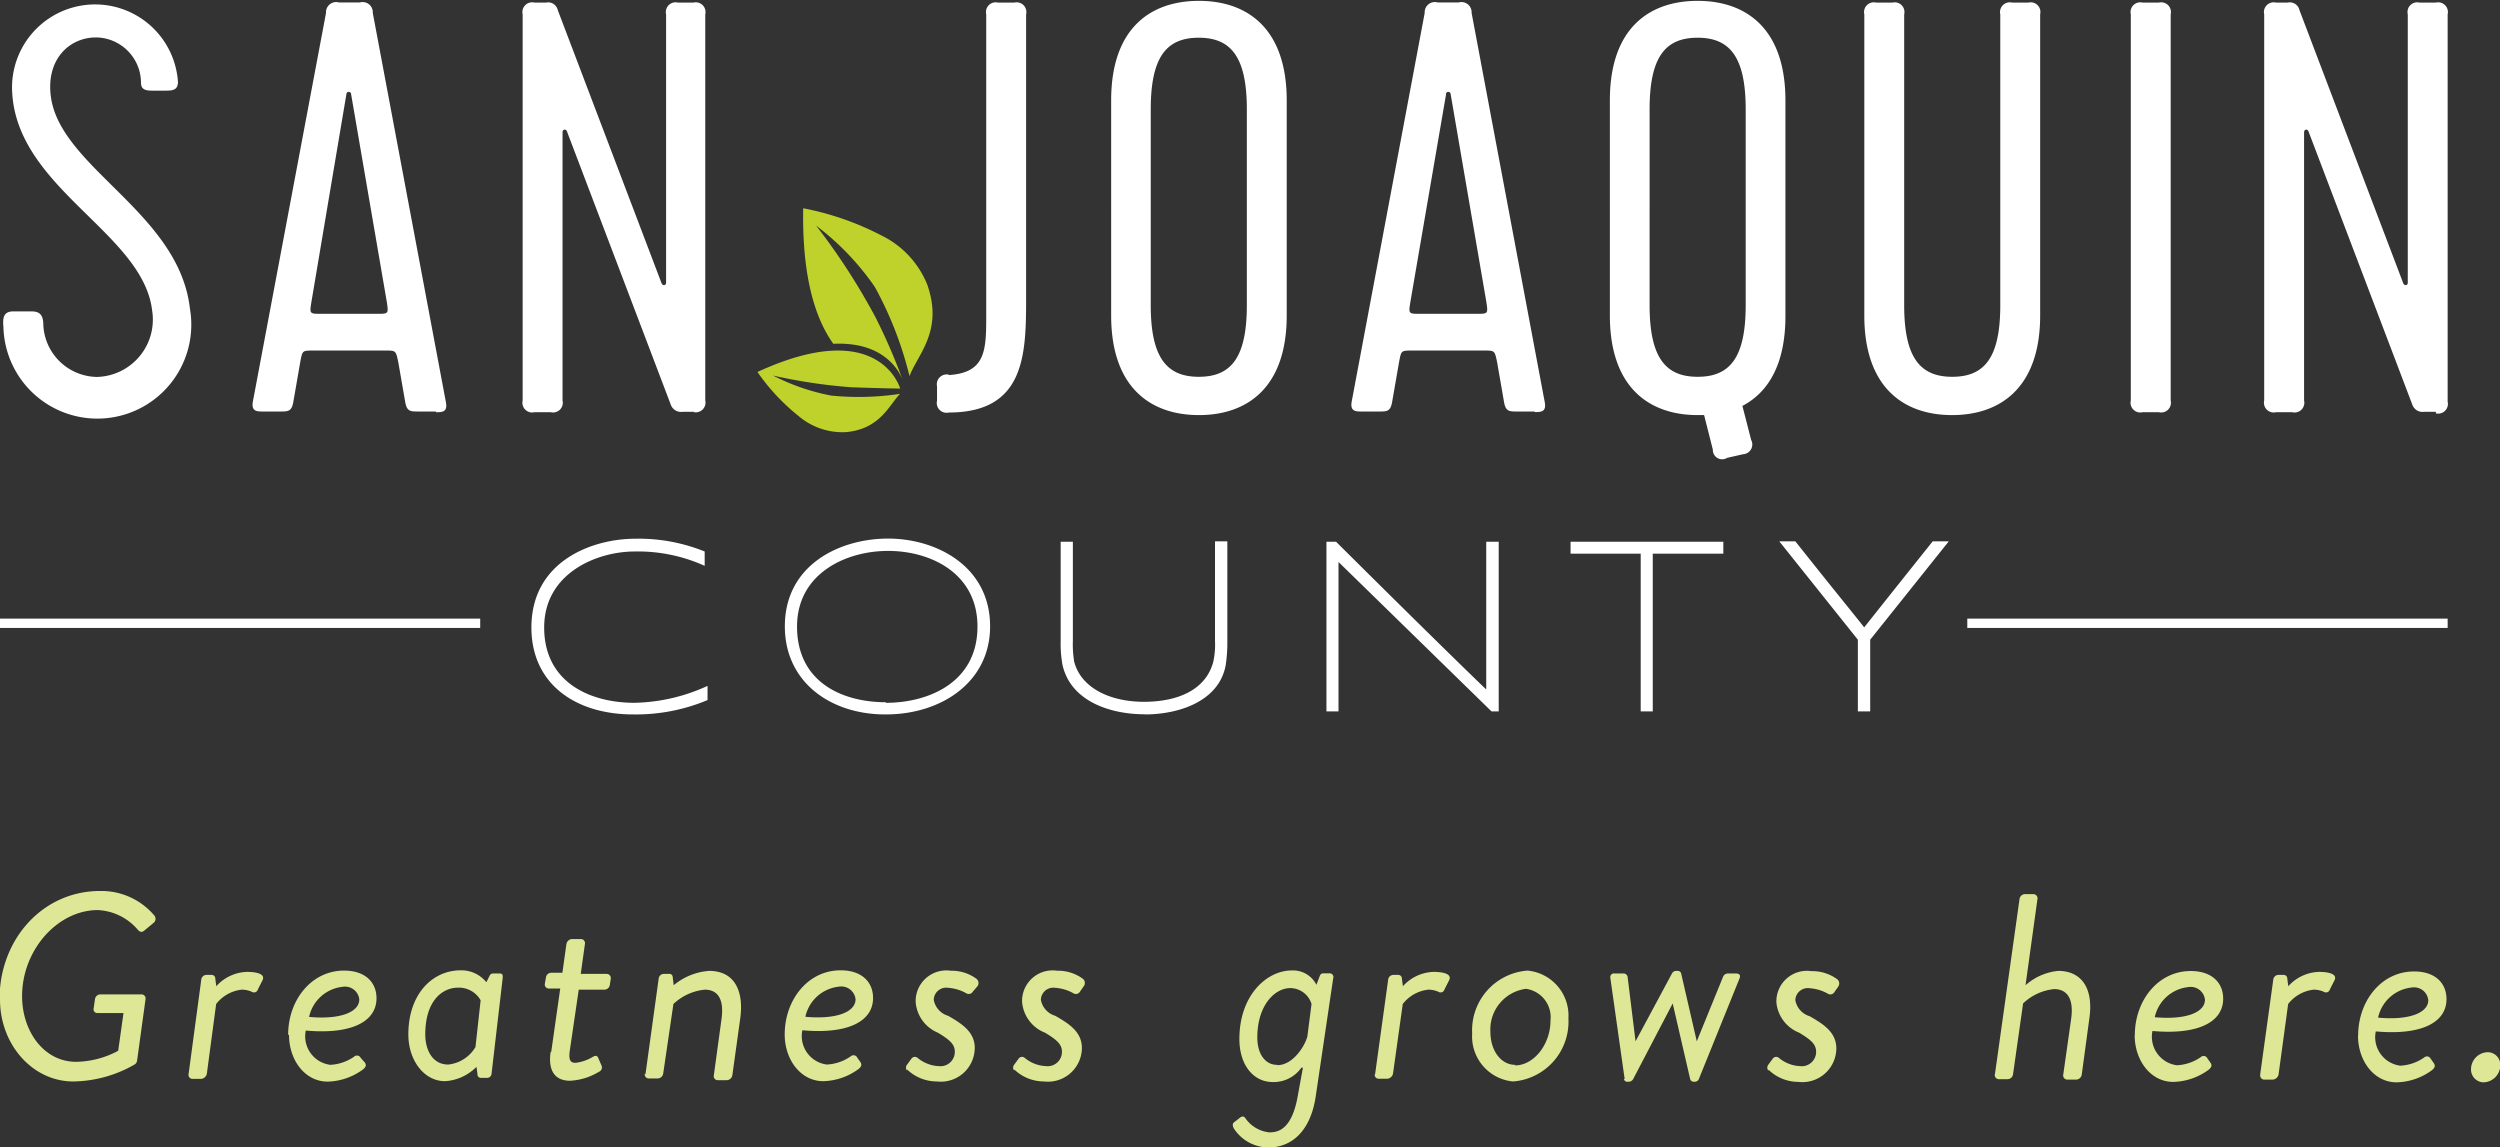 <svg id="Layer_1" data-name="Layer 1" xmlns="http://www.w3.org/2000/svg" viewBox="0 0 174.3 80"><rect x="0" y="0" width="174.3" height="80" fill="#333333" stroke="none"/><defs><style>.cls-1{fill:#fff;}.cls-2{fill:#dee795;}.cls-3{fill:#bfd22b;}</style></defs><title>SJC_logo_CMYK</title><polygon class="cls-1" points="0 43.13 0 43.78 33.48 43.78 33.48 43.13 0 43.13 0 43.13"/><polygon class="cls-1" points="137.16 43.13 137.16 43.78 170.65 43.78 170.65 43.13 137.16 43.13 137.16 43.13"/><path class="cls-1" d="M49,51.81a12.94,12.94,0,0,0,5.18-1V49.82A12.76,12.76,0,0,1,49.09,51c-3.13,0-6.3-1.44-6.3-5.25s3.7-5.3,6.3-5.3a11.28,11.28,0,0,1,4.89,1v-1a12.26,12.26,0,0,0-4.84-.89c-3,0-7.24,1.56-7.24,6.19,0,3.95,3.09,6.06,7.09,6.06h0Zm17.61,0c3.88,0,7.27-2.26,7.27-6.14,0-4.18-3.73-6.12-7.11-6.12s-7.2,1.83-7.2,6.12c0,3.88,3.18,6.14,7,6.14h0Zm0-.85c-3,0-6.19-1.37-6.19-5.28,0-3.65,3.34-5.27,6.35-5.27S73,42,73,45.68C73,49.59,69.58,51,66.61,51h0Zm18.05,0.85c2.4,0,5.16-.92,5.64-3.4a10.29,10.29,0,0,0,.12-1.67v-7H89.56v6.94a5.6,5.6,0,0,1-.12,1.46c-0.53,2-2.54,2.79-4.84,2.79s-4.38-.93-4.86-2.81a7.49,7.49,0,0,1-.09-1.44V39.77H78.8v6.88a8.46,8.46,0,0,0,.12,1.67c0.55,2.56,3.31,3.48,5.74,3.48h0Zm12.66-.21h0.85V41.18L108.84,51.6h0.5V39.77h-0.87v10.3S106,47.72,98,39.77H97.33V51.6h0Zm21.91,0h0.85v-11H125V39.77H114.35v0.83h4.89v11h0Zm15.14,0h0.87v-5l5.48-6.86h-1.12c-3.38,4.23-3.75,4.71-4.78,6-0.78-1-1.47-1.81-4.8-6H128.9l5.48,6.86v5h0Z" transform="translate(-4.85 -2)"/><path class="cls-2" d="M4.85,71.68c0,3.16,2.28,5.72,5.11,5.72a8.8,8.8,0,0,0,4.27-1.18,0.37,0.37,0,0,0,.18-0.29L15,71.64a0.28,0.28,0,0,0-.26-0.31H11.84a0.38,0.38,0,0,0-.37.35l-0.09.62a0.26,0.26,0,0,0,.26.33h1.82l-0.37,2.63a6.37,6.37,0,0,1-2.93.77c-2.26,0-3.77-2.14-3.77-4.58,0-3.22,2.48-6,5.28-6a3.9,3.9,0,0,1,2.76,1.34c0.18,0.2.29,0.24,0.48,0.09l0.64-.53a0.36,0.36,0,0,0,.06-0.52,4.83,4.83,0,0,0-3.79-1.71c-4,0-7,3.38-7,7.52h0ZM18,76.87a0.28,0.28,0,0,0,.26.35h0.61a0.45,0.45,0,0,0,.4-0.35L19.92,72a2.62,2.62,0,0,1,1.77-1,1.67,1.67,0,0,1,.72.15,0.28,0.28,0,0,0,.42-0.17l0.31-.61c0.28-.52-0.55-0.61-1.09-0.61a3,3,0,0,0-2.12,1l-0.07-.53a0.25,0.25,0,0,0-.24-0.26H19.25a0.37,0.37,0,0,0-.37.35L18,76.87h0Zm7-2.72c0,1.77,1.12,3.26,2.69,3.26a4.32,4.32,0,0,0,2.47-.85c0.24-.2.22-0.33,0.13-0.48L30,75.76a0.29,0.29,0,0,0-.46-0.09,3.19,3.19,0,0,1-1.66.57,2,2,0,0,1-1.71-2.39c3.22,0.29,4.93-.64,4.93-2.25,0-1.1-.77-1.93-2.26-1.93-2.3,0-3.9,2.08-3.9,4.47h0Zm1.4-1.25a2.68,2.68,0,0,1,2.34-2.1,1,1,0,0,1,1.16.88c0,0.88-1.32,1.42-3.5,1.22h0Zm13.5-2.74c0-.2,0-0.29-0.24-0.29H39.22A0.26,0.26,0,0,0,39,70l-0.24.48a2.25,2.25,0,0,0-1.78-.83c-2,0-3.66,1.67-3.66,4.47,0,1.79,1.08,3.26,2.56,3.26a3.37,3.37,0,0,0,2.19-1l0.07,0.5a0.24,0.24,0,0,0,.24.27h0.41a0.31,0.31,0,0,0,.33-0.28l0.79-6.79h0ZM38,75a2.51,2.51,0,0,1-1.9,1.22c-1.09,0-1.6-1-1.6-2.1,0-2.36,1.2-3.26,2.28-3.26a1.74,1.74,0,0,1,1.58.88L38,75h0Zm5.24,0.35c-0.17,1.14.18,2,1.36,2a4.3,4.3,0,0,0,2-.62,0.33,0.33,0,0,0,.18-0.46l-0.2-.46c-0.06-.15-0.13-0.28-0.39-0.13a3.06,3.06,0,0,1-1.2.42c-0.35,0-.52-0.15-0.41-0.88L45.2,71H47a0.39,0.39,0,0,0,.37-0.35l0.06-.4a0.29,0.29,0,0,0-.28-0.35H45.34l0.29-2.08a0.29,0.29,0,0,0-.26-0.35l-0.66,0a0.43,0.43,0,0,0-.37.35l-0.28,2H43.26a0.38,0.38,0,0,0-.35.35l-0.07.4a0.28,0.28,0,0,0,.28.35h0.79l-0.63,4.42h0Zm6.57,1.49a0.28,0.28,0,0,0,.26.35h0.63a0.4,0.4,0,0,0,.39-0.35L51.8,72a3.69,3.69,0,0,1,2.19-1c0.92,0,1.36.68,1.16,2.08l-0.53,3.88a0.28,0.28,0,0,0,.26.35h0.66a0.41,0.41,0,0,0,.37-0.35L56.46,73c0.26-1.91-.39-3.31-2.17-3.31a4.34,4.34,0,0,0-2.47,1l-0.07-.57a0.22,0.22,0,0,0-.24-0.22H51.14a0.37,0.37,0,0,0-.37.35l-0.92,6.66h0Zm9.75-2.72c0,1.77,1.12,3.26,2.69,3.26a4.32,4.32,0,0,0,2.46-.85c0.24-.2.22-0.33,0.13-0.48l-0.22-.31a0.29,0.29,0,0,0-.46-0.09,3.19,3.19,0,0,1-1.66.57,2,2,0,0,1-1.71-2.39c3.22,0.29,4.93-.64,4.93-2.25,0-1.1-.77-1.93-2.26-1.93-2.3,0-3.9,2.08-3.9,4.47h0ZM61,72.89a2.68,2.68,0,0,1,2.34-2.1,1,1,0,0,1,1.16.88c0,0.88-1.32,1.42-3.5,1.22h0Zm7.1,3.68a3,3,0,0,0,2.06.83,2.37,2.37,0,0,0,2.65-2.33c0-1.12-.88-1.69-1.86-2.25a1.42,1.42,0,0,1-1-1.12,0.87,0.87,0,0,1,1-.83,3,3,0,0,1,1.25.37,0.33,0.33,0,0,0,.48-0.11L73,70.76a0.38,0.38,0,0,0-.06-0.51,2.91,2.91,0,0,0-1.8-.57,2.14,2.14,0,0,0-2.45,2.17A2.52,2.52,0,0,0,70.24,74c0.79,0.48,1.18.79,1.18,1.33a1,1,0,0,1-1.12,1,2.47,2.47,0,0,1-1.47-.57,0.29,0.29,0,0,0-.44.06l-0.31.42a0.33,0.33,0,0,0,0,.39h0Zm7.47,0a3,3,0,0,0,2.06.83,2.37,2.37,0,0,0,2.65-2.33c0-1.12-.88-1.69-1.86-2.25a1.42,1.42,0,0,1-1-1.12,0.87,0.87,0,0,1,1-.83,3,3,0,0,1,1.25.37,0.33,0.33,0,0,0,.48-0.11l0.26-.37a0.38,0.38,0,0,0-.05-0.51,2.91,2.91,0,0,0-1.8-.57,2.13,2.13,0,0,0-2.45,2.17A2.52,2.52,0,0,0,77.71,74c0.79,0.48,1.18.79,1.18,1.33a1,1,0,0,1-1.12,1,2.47,2.47,0,0,1-1.47-.57,0.29,0.29,0,0,0-.44.06l-0.31.42a0.33,0.33,0,0,0,0,.39h0Zm15.69-2.13c0,1.84,1,3,2.32,3a2.36,2.36,0,0,0,2-1h0.11l-0.33,1.8c-0.39,2.43-1.32,2.71-2,2.71a2.32,2.32,0,0,1-1.69-1,0.25,0.25,0,0,0-.18-0.11,0.42,0.42,0,0,0-.22.11l-0.4.31a0.23,0.23,0,0,0-.07.18,0.58,0.58,0,0,0,.11.29A2.89,2.89,0,0,0,93.31,82c1.53,0,2.94-1.07,3.29-3.68l1.2-8.11a0.26,0.26,0,0,0-.22-0.35H97.13a0.25,0.25,0,0,0-.26.17l-0.24.63a1.82,1.82,0,0,0-1.71-1c-1.78,0-3.66,1.76-3.66,4.77h0Zm2.61,1.8c-0.75,0-1.36-.68-1.36-1.91,0-2.23,1.21-3.44,2.3-3.44A1.56,1.56,0,0,1,96.29,72L96,74.26c-0.17.66-1,2-2.08,2h0Zm6.83,0.62a0.28,0.28,0,0,0,.26.35h0.61a0.45,0.45,0,0,0,.4-0.35L102.65,72a2.61,2.61,0,0,1,1.77-1,1.67,1.67,0,0,1,.72.15,0.28,0.28,0,0,0,.42-0.17l0.31-.61c0.28-.52-0.55-0.61-1.09-0.61a3,3,0,0,0-2.12,1l-0.07-.53a0.25,0.25,0,0,0-.24-0.26H102a0.37,0.37,0,0,0-.37.35l-0.92,6.66h0Zm6.79-2.81a3.15,3.15,0,0,0,2.85,3.35,4.18,4.18,0,0,0,3.86-4.4,3.15,3.15,0,0,0-2.85-3.33,4.17,4.17,0,0,0-3.86,4.38h0Zm3,2.19c-1,0-1.73-1-1.73-2.3a2.86,2.86,0,0,1,2.48-3,2,2,0,0,1,1.71,2.21c0,1.69-1.18,3.13-2.47,3.13h0Zm7.58,1a0.24,0.24,0,0,0,.26.18h0.07a0.37,0.37,0,0,0,.31-0.18l2.76-5.28h0l1.22,5.28a0.26,0.26,0,0,0,.26.18H123a0.31,0.31,0,0,0,.29-0.18l2.83-7c0.11-.26,0-0.37-0.26-0.37h-0.52a0.37,0.37,0,0,0-.37.26l-1.82,4.47h0l-1.09-4.73a0.24,0.24,0,0,0-.24-0.18h-0.09a0.33,0.33,0,0,0-.31.18l-2.54,4.73h0l-0.55-4.47a0.29,0.29,0,0,0-.31-0.26h-0.59a0.26,0.26,0,0,0-.31.29l1,7.06h0Zm10.1-.64a3,3,0,0,0,2.06.83,2.37,2.37,0,0,0,2.65-2.33c0-1.12-.88-1.69-1.86-2.25a1.43,1.43,0,0,1-1-1.12,0.87,0.87,0,0,1,1-.83,3,3,0,0,1,1.25.37,0.33,0.33,0,0,0,.48-0.11l0.26-.37a0.38,0.38,0,0,0-.06-0.51,2.91,2.91,0,0,0-1.8-.57,2.13,2.13,0,0,0-2.45,2.17A2.52,2.52,0,0,0,130.29,74c0.79,0.48,1.18.79,1.18,1.33a1,1,0,0,1-1.12,1,2.47,2.47,0,0,1-1.47-.57,0.29,0.29,0,0,0-.44.06l-0.31.42a0.33,0.33,0,0,0,0,.39h0Zm15.76,0.29a0.29,0.29,0,0,0,.26.35h0.64a0.39,0.39,0,0,0,.37-0.35l0.7-4.93a3.64,3.64,0,0,1,2.17-1c0.9,0,1.38.68,1.18,2.08l-0.55,3.88a0.29,0.29,0,0,0,.26.35h0.66a0.41,0.41,0,0,0,.37-0.35L150.52,73c0.31-2.15-.59-3.31-2.17-3.31a4,4,0,0,0-2.28,1l0.83-6a0.29,0.29,0,0,0-.26-0.35H146a0.39,0.39,0,0,0-.35.35l-1.71,12.18h0Zm9.75-2.72c0,1.77,1.12,3.26,2.69,3.26a4.32,4.32,0,0,0,2.47-.85c0.24-.2.22-0.33,0.13-0.48l-0.22-.31a0.29,0.29,0,0,0-.46-0.09,3.18,3.18,0,0,1-1.66.57,2,2,0,0,1-1.71-2.39c3.22,0.29,4.93-.64,4.93-2.25,0-1.1-.77-1.93-2.26-1.93-2.3,0-3.9,2.08-3.9,4.47h0Zm1.4-1.25a2.68,2.68,0,0,1,2.34-2.1,1,1,0,0,1,1.16.88c0,0.88-1.32,1.42-3.5,1.22h0Zm7.36,4a0.28,0.28,0,0,0,.26.35h0.61a0.45,0.45,0,0,0,.4-0.35L164.38,72a2.62,2.62,0,0,1,1.77-1,1.67,1.67,0,0,1,.72.15,0.28,0.28,0,0,0,.42-0.17l0.31-.61c0.28-.52-0.55-0.61-1.09-0.61a3,3,0,0,0-2.12,1l-0.07-.53a0.25,0.25,0,0,0-.24-0.26h-0.37a0.37,0.37,0,0,0-.37.35l-0.92,6.66h0Zm6.81-2.72c0,1.77,1.12,3.26,2.69,3.26a4.32,4.32,0,0,0,2.47-.85c0.24-.2.22-0.33,0.13-0.48l-0.22-.31a0.29,0.29,0,0,0-.46-0.09,3.19,3.19,0,0,1-1.66.57,2,2,0,0,1-1.71-2.39c3.22,0.29,4.93-.64,4.93-2.25,0-1.1-.77-1.93-2.26-1.93-2.3,0-3.9,2.08-3.9,4.47h0Zm1.4-1.25a2.68,2.68,0,0,1,2.34-2.1,1,1,0,0,1,1.16.88c0,0.88-1.32,1.42-3.5,1.22h0Zm6.48,3.59a0.89,0.89,0,0,0,.86.92,1.2,1.2,0,0,0,1.18-1.18,0.88,0.88,0,0,0-.88-0.92,1.19,1.19,0,0,0-1.16,1.18h0Z" transform="translate(-4.85 -2)"/><path class="cls-1" d="M5.09,24.82a6.55,6.55,0,1,0,13-1.31C17.33,16.82,9,13.67,8.39,8.69,8.07,6.12,9.7,4.61,11.54,4.61a3.17,3.17,0,0,1,3.14,3.14c0,0.49.29,0.57,0.82,0.57h0.9c0.57,0,.82-0.08.86-0.57A5.79,5.79,0,1,0,5.7,8.45c0.37,6.73,9.14,9.8,9.76,15.22a4,4,0,0,1-3.84,4.61,3.8,3.8,0,0,1-3.75-3.63c0-.73-0.29-0.94-0.82-0.94H5.78c-0.74,0-.74.53-0.69,1.1h0Zm30.16,5.92c0.41,0,.82,0,0.69-0.69L30.84,2.9a0.71,0.71,0,0,0-.9-0.73H28.48a0.71,0.71,0,0,0-.9.73L22.48,30c-0.12.69,0.29,0.69,0.69,0.69h1.22c0.53,0,.78,0,0.9-0.61l0.49-2.82c0.16-.82.12-0.82,0.94-0.82h5c0.73,0,.73,0,0.9.82l0.49,2.82c0.12,0.61.37,0.61,0.9,0.61h1.22ZM29,8.57a0.16,0.16,0,0,1,.33,0l2.49,14.49c0.12,0.82.12,0.82-.69,0.82H27.25c-0.82,0-.82,0-0.69-0.82L29,8.57h0Zm24.2,22.16a0.68,0.68,0,0,0,.82-0.82V3a0.68,0.68,0,0,0-.82-0.82H52.11a0.68,0.68,0,0,0-.82.82V21.71c0,0.2-.25.25-0.33,0l-7.22-19a0.69,0.69,0,0,0-.82-0.53H42.11a0.68,0.68,0,0,0-.82.82V29.92a0.68,0.68,0,0,0,.82.82h1.14a0.68,0.68,0,0,0,.82-0.82V11.22c0-.2.25-0.29,0.33,0l7.22,19a0.75,0.75,0,0,0,.82.49h0.82ZM71,28.12a0.69,0.69,0,0,0-.82.82v1a0.68,0.68,0,0,0,.82.82c5.39,0,5.39-4.16,5.39-8.12V3a0.68,0.68,0,0,0-.82-0.82H74.43a0.68,0.68,0,0,0-.82.82v20.9c0,2.49,0,4.08-2.61,4.25h0ZM94.56,24v-15c0-5-2.73-6.94-6.12-6.94s-6.12,1.92-6.12,6.94V24c0,5,2.73,6.94,6.12,6.94S94.56,29,94.56,24h0ZM91.78,9.63V23.27c0,3.67-1.1,5-3.35,5s-3.35-1.35-3.35-5V9.63c0-3.67,1.1-5,3.35-5s3.35,1.35,3.35,5h0Zm20.08,21.1c0.41,0,.82,0,0.69-0.69L107.45,2.9a0.71,0.71,0,0,0-.9-0.73h-1.47a0.71,0.71,0,0,0-.9.73L99.09,30c-0.12.69,0.29,0.69,0.69,0.69H101c0.53,0,.78,0,0.9-0.61l0.49-2.82c0.16-.82.12-0.82,0.94-0.82h5c0.73,0,.73,0,0.9.82l0.49,2.82c0.12,0.61.37,0.61,0.9,0.61h1.22Zm-6.2-22.16a0.16,0.16,0,0,1,.33,0l2.49,14.49c0.12,0.82.12,0.82-.69,0.82h-3.92c-0.82,0-.82,0-0.69-0.82l2.49-14.49h0ZM129.33,24v-15c0-5-2.73-6.94-6.12-6.94s-6.12,1.92-6.12,6.94V24c0,5,2.73,6.94,6.12,6.94,0.12,0,.29,0,0.45,0l0.61,2.41a0.65,0.65,0,0,0,1,.57l1.1-.25a0.68,0.68,0,0,0,.57-1l-0.61-2.37c1.8-.94,3-2.9,3-6.25h0ZM126.56,9.63V23.27c0,3.67-1.1,5-3.35,5s-3.35-1.35-3.35-5V9.63c0-3.67,1.1-5,3.35-5s3.35,1.35,3.35,5h0ZM147.09,24V3a0.68,0.68,0,0,0-.82-0.82h-1.14a0.68,0.68,0,0,0-.82.82V23.27c0,3.67-1.1,5-3.35,5s-3.35-1.35-3.35-5V3a0.68,0.68,0,0,0-.82-0.82h-1.14a0.68,0.68,0,0,0-.82.82V24c0,5,2.73,6.94,6.12,6.94S147.09,29,147.09,24h0Zm9.1,6V3a0.68,0.68,0,0,0-.82-0.82h-1.14a0.68,0.68,0,0,0-.82.82V29.92a0.68,0.68,0,0,0,.82.82h1.14a0.68,0.68,0,0,0,.82-0.82h0Zm18.49,0.82a0.68,0.68,0,0,0,.82-0.82V3a0.68,0.68,0,0,0-.82-0.82h-1.14a0.68,0.68,0,0,0-.82.82V21.71c0,0.2-.25.25-0.33,0l-7.22-19a0.69,0.69,0,0,0-.82-0.53h-0.82a0.68,0.68,0,0,0-.82.82V29.92a0.68,0.68,0,0,0,.82.82h1.14a0.68,0.68,0,0,0,.82-0.82V11.22c0-.2.25-0.29,0.33,0l7.22,19a0.75,0.75,0,0,0,.82.49h0.82Z" transform="translate(-4.85 -2)"/><path class="cls-3" d="M69.54,21.95a6.52,6.52,0,0,0-3.23-3.53,20,20,0,0,0-5.46-1.9c-0.09,4.85.87,7.74,2.1,9.45,3.32-.16,4.47,1.66,4.81,2.45h0a41.2,41.2,0,0,0-1.86-4.28,45.19,45.19,0,0,0-4.15-6.41A18.65,18.65,0,0,1,65.84,22a25.43,25.43,0,0,1,2.42,6.22c0.57-1.5,2.33-3.12,1.28-6.25h0Zm-11.87,6A14.52,14.52,0,0,0,60.52,31a4.73,4.73,0,0,0,3.29,1.13c2.39-.21,3-1.85,3.79-2.67a19.45,19.45,0,0,1-4.8.12,15,15,0,0,1-4.06-1.4,36.93,36.93,0,0,0,5.47.82c2.6,0.09,3.4.09,3.4,0.09S66.2,24,57.67,27.93h0Z" transform="translate(-4.85 -2)"/></svg>
